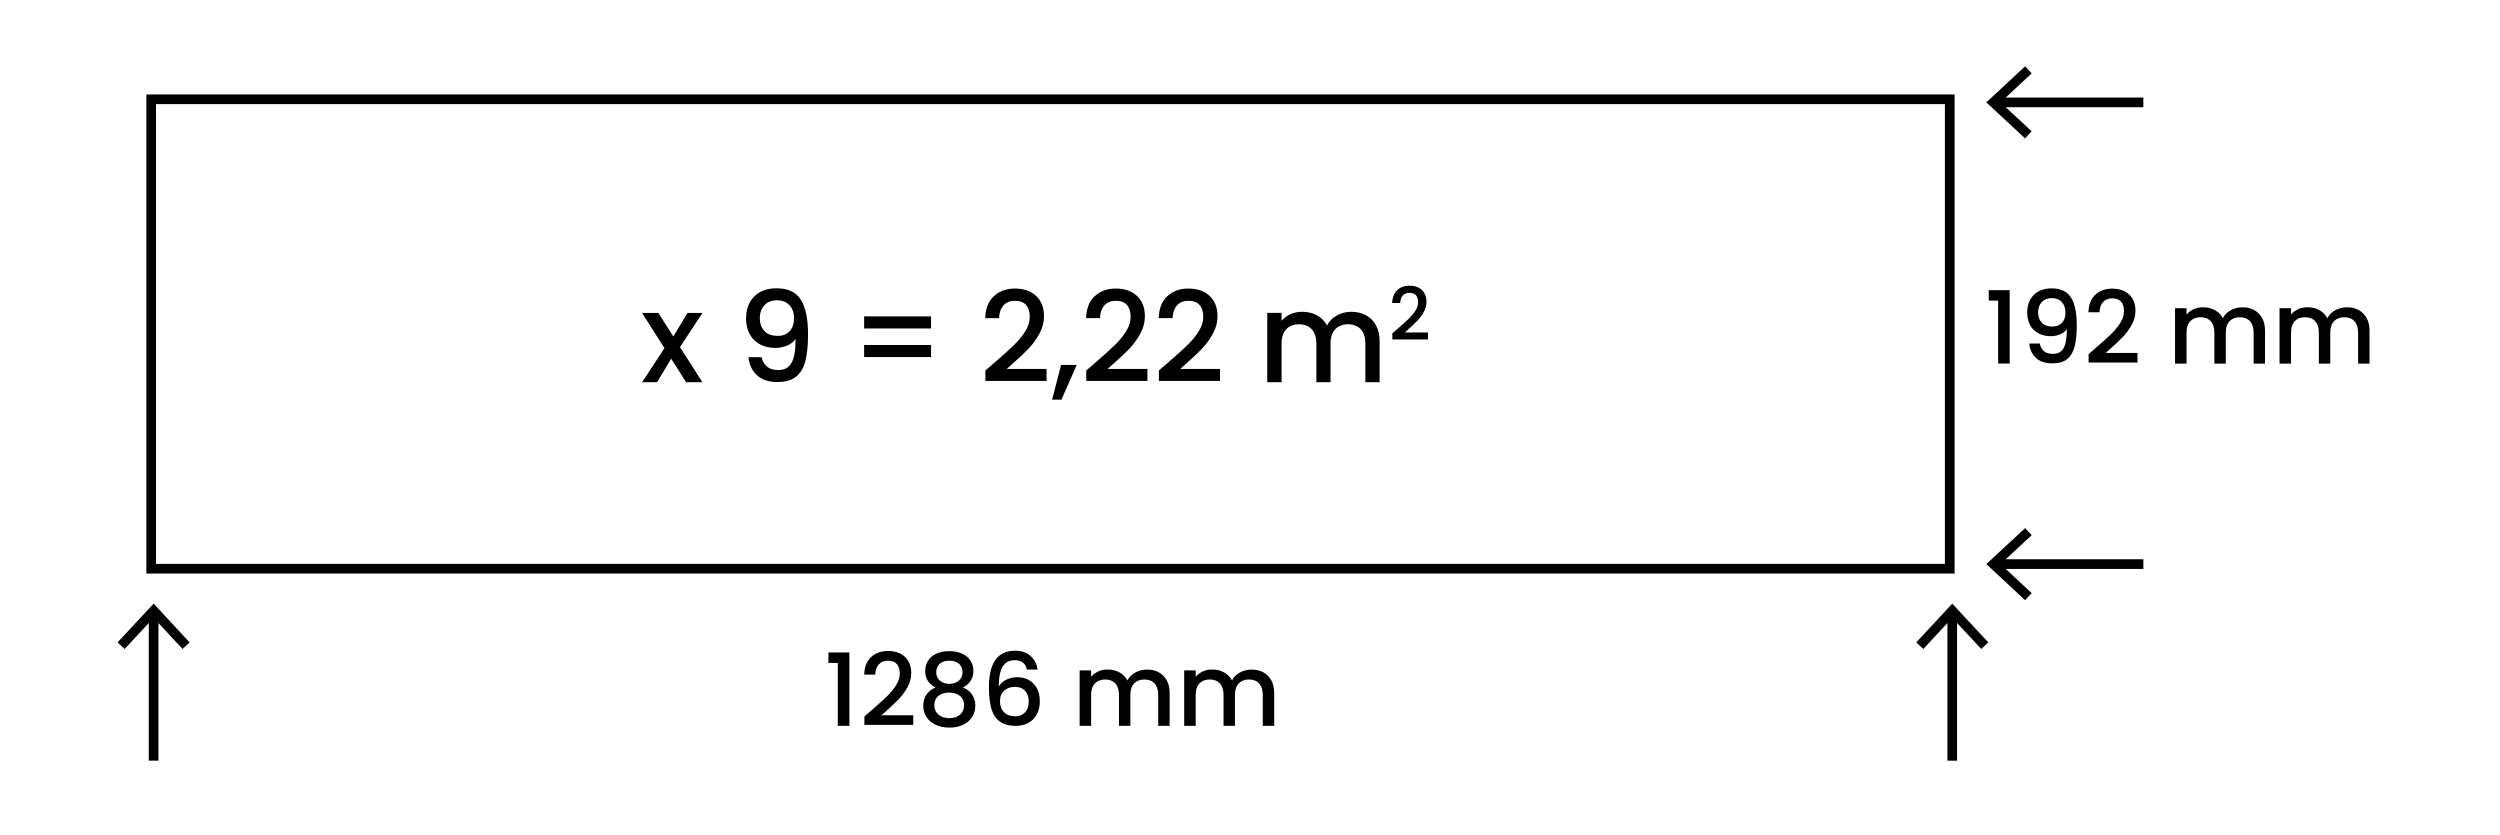 <?xml version="1.0" encoding="utf-8"?>
<!-- Generator: Adobe Illustrator 24.0.3, SVG Export Plug-In . SVG Version: 6.00 Build 0)  -->
<svg version="1.1" id="Calque_1" xmlns="http://www.w3.org/2000/svg" xmlns:xlink="http://www.w3.org/1999/xlink" x="0px" y="0px"
	 viewBox="0 0 298.13 99.54" style="enable-background:new 0 0 298.13 99.54;" xml:space="preserve">
<style type="text/css">
	.st0{fill:none;stroke:#000000;stroke-width:1.152;}
</style>
<rect x="18.03" y="11.84" class="st0" width="214.48" height="55.98"/>
<g>
	<line class="st0" x1="18.32" y1="72.83" x2="18.32" y2="90.71"/>
	<polyline class="st0" points="14.44,77 18.32,72.83 22.19,77 	"/>
</g>
<g>
	<line class="st0" x1="232.81" y1="72.83" x2="232.81" y2="90.71"/>
	<polyline class="st0" points="228.94,77 232.81,72.83 236.69,77 	"/>
</g>
<g>
	<line class="st0" x1="237.72" y1="12.21" x2="255.6" y2="12.21"/>
	<polyline class="st0" points="241.89,16.08 237.72,12.21 241.89,8.33 	"/>
</g>
<g>
	<line class="st0" x1="237.72" y1="67.27" x2="255.6" y2="67.27"/>
	<polyline class="st0" points="241.89,71.15 237.72,67.27 241.89,63.4 	"/>
</g>
<g>
	<path d="M237.16,35.85v-1.25h2.5v8.75h-1.38v-7.5H237.16z"/>
	<path d="M243.76,41.89c0.26,0.21,0.62,0.31,1.07,0.31c0.57,0,0.98-0.22,1.25-0.67c0.26-0.45,0.4-1.21,0.4-2.29
		c-0.19,0.27-0.46,0.48-0.81,0.63c-0.35,0.15-0.73,0.22-1.13,0.22c-0.52,0-0.99-0.11-1.42-0.32s-0.76-0.53-1-0.95
		c-0.24-0.42-0.37-0.93-0.37-1.53c0-0.88,0.26-1.58,0.77-2.11c0.52-0.52,1.23-0.79,2.13-0.79c1.09,0,1.86,0.36,2.32,1.09
		c0.46,0.72,0.69,1.83,0.69,3.33c0,1.03-0.09,1.88-0.26,2.53s-0.47,1.15-0.89,1.49c-0.42,0.34-1.01,0.5-1.76,0.5
		c-0.86,0-1.52-0.22-1.98-0.67c-0.46-0.45-0.72-1.01-0.78-1.69h1.26C243.32,41.38,243.5,41.68,243.76,41.89z M245.9,38.49
		c0.28-0.3,0.41-0.7,0.41-1.19c0-0.55-0.15-0.98-0.44-1.29c-0.29-0.31-0.69-0.46-1.19-0.46s-0.9,0.16-1.19,0.47
		s-0.44,0.73-0.44,1.24c0,0.49,0.14,0.89,0.43,1.21c0.28,0.32,0.71,0.47,1.29,0.47C245.25,38.94,245.63,38.79,245.9,38.49z"/>
	<path d="M249.92,41.49c0.77-0.66,1.37-1.21,1.82-1.64c0.44-0.43,0.81-0.87,1.11-1.34s0.44-0.93,0.44-1.39
		c0-0.48-0.11-0.86-0.34-1.13c-0.23-0.27-0.59-0.41-1.07-0.41c-0.47,0-0.84,0.15-1.1,0.45s-0.4,0.7-0.41,1.21h-1.32
		c0.02-0.91,0.3-1.61,0.82-2.09c0.52-0.48,1.19-0.73,2-0.73c0.87,0,1.55,0.24,2.05,0.72s0.74,1.12,0.74,1.92
		c0,0.58-0.15,1.13-0.44,1.66c-0.29,0.53-0.64,1.01-1.04,1.43c-0.4,0.42-0.92,0.91-1.54,1.46l-0.54,0.48h3.8v1.14h-5.83v-1
		L249.92,41.49z"/>
	<path d="M268.79,36.96c0.41,0.22,0.74,0.54,0.97,0.96c0.24,0.42,0.35,0.94,0.35,1.54v3.9h-1.36v-3.7c0-0.59-0.15-1.05-0.44-1.36
		c-0.3-0.32-0.7-0.47-1.21-0.47c-0.51,0-0.92,0.16-1.22,0.47c-0.3,0.32-0.45,0.77-0.45,1.36v3.7h-1.36v-3.7
		c0-0.59-0.15-1.05-0.44-1.36c-0.3-0.32-0.7-0.47-1.21-0.47c-0.51,0-0.92,0.16-1.22,0.47c-0.3,0.32-0.45,0.77-0.45,1.36v3.7h-1.37
		v-6.61h1.37v0.76c0.22-0.27,0.51-0.48,0.85-0.64c0.34-0.15,0.71-0.23,1.1-0.23c0.53,0,1,0.11,1.42,0.34
		c0.42,0.22,0.74,0.55,0.96,0.97c0.2-0.4,0.51-0.72,0.94-0.95c0.42-0.24,0.88-0.35,1.37-0.35
		C267.91,36.63,268.37,36.74,268.79,36.96z"/>
	<path d="M281.25,36.96c0.41,0.22,0.74,0.54,0.97,0.96c0.24,0.42,0.35,0.94,0.35,1.54v3.9h-1.36v-3.7c0-0.59-0.15-1.05-0.44-1.36
		c-0.3-0.32-0.7-0.47-1.21-0.47c-0.51,0-0.92,0.16-1.22,0.47c-0.3,0.32-0.45,0.77-0.45,1.36v3.7h-1.36v-3.7
		c0-0.59-0.15-1.05-0.44-1.36c-0.3-0.32-0.7-0.47-1.21-0.47c-0.51,0-0.92,0.16-1.22,0.47c-0.3,0.32-0.45,0.77-0.45,1.36v3.7h-1.37
		v-6.61h1.37v0.76c0.22-0.27,0.51-0.48,0.85-0.64c0.34-0.15,0.71-0.23,1.1-0.23c0.53,0,1,0.11,1.42,0.34
		c0.42,0.22,0.74,0.55,0.96,0.97c0.2-0.4,0.51-0.72,0.94-0.95c0.42-0.24,0.88-0.35,1.37-0.35
		C280.38,36.63,280.84,36.74,281.25,36.96z"/>
</g>
<g>
	<path d="M98.79,79.06v-1.25h2.5v8.75h-1.38v-7.5H98.79z"/>
	<path d="M103.93,84.7c0.77-0.66,1.37-1.21,1.82-1.64s0.81-0.87,1.11-1.34s0.44-0.93,0.44-1.39c0-0.48-0.11-0.86-0.34-1.13
		c-0.23-0.27-0.59-0.41-1.07-0.41c-0.47,0-0.84,0.15-1.1,0.45s-0.4,0.7-0.41,1.21h-1.32c0.02-0.91,0.3-1.61,0.82-2.09
		s1.19-0.73,2-0.73c0.87,0,1.55,0.24,2.05,0.72c0.49,0.48,0.74,1.12,0.74,1.92c0,0.58-0.15,1.13-0.44,1.66s-0.64,1.01-1.04,1.43
		c-0.4,0.42-0.92,0.91-1.54,1.46l-0.54,0.48h3.8v1.14h-5.83v-1L103.93,84.7z"/>
	<path d="M110.33,80.02c0-0.43,0.11-0.83,0.32-1.19c0.22-0.36,0.54-0.65,0.97-0.86c0.43-0.21,0.96-0.32,1.58-0.32
		c0.62,0,1.14,0.11,1.58,0.32c0.44,0.21,0.76,0.5,0.98,0.86c0.22,0.36,0.32,0.76,0.32,1.19c0,0.45-0.11,0.84-0.34,1.18
		c-0.23,0.34-0.53,0.6-0.91,0.79c0.46,0.17,0.82,0.44,1.08,0.82s0.4,0.83,0.4,1.34c0,0.52-0.13,0.98-0.4,1.38s-0.63,0.71-1.1,0.92
		c-0.47,0.22-1.01,0.32-1.61,0.32c-0.6,0-1.13-0.11-1.6-0.32c-0.47-0.22-0.83-0.52-1.1-0.92s-0.4-0.86-0.4-1.38
		c0-0.52,0.13-0.97,0.4-1.34s0.62-0.65,1.07-0.82C110.74,81.57,110.33,80.91,110.33,80.02z M111.92,82.98
		c-0.33,0.26-0.5,0.63-0.5,1.12c0,0.46,0.16,0.83,0.48,1.11c0.32,0.28,0.76,0.43,1.31,0.43c0.54,0,0.97-0.14,1.29-0.43
		c0.32-0.29,0.47-0.66,0.47-1.1c0-0.48-0.16-0.85-0.49-1.12c-0.32-0.26-0.75-0.4-1.28-0.4S112.25,82.72,111.92,82.98z M114.36,79.15
		c-0.28-0.24-0.67-0.36-1.15-0.36c-0.48,0-0.86,0.12-1.14,0.36c-0.28,0.24-0.42,0.59-0.42,1.04c0,0.4,0.15,0.73,0.44,0.98
		s0.67,0.38,1.12,0.38s0.83-0.13,1.13-0.38c0.3-0.26,0.44-0.58,0.44-0.98C114.78,79.74,114.64,79.39,114.36,79.15z"/>
	<path d="M121.98,79.01c-0.23-0.18-0.56-0.28-0.97-0.28c-0.63,0-1.1,0.24-1.42,0.73c-0.31,0.48-0.48,1.29-0.49,2.41
		c0.21-0.35,0.51-0.62,0.91-0.82c0.4-0.19,0.83-0.29,1.3-0.29c0.53,0,0.99,0.11,1.4,0.34c0.4,0.23,0.72,0.56,0.95,0.99
		c0.23,0.43,0.34,0.95,0.34,1.55c0,0.56-0.11,1.06-0.33,1.5c-0.22,0.44-0.55,0.79-0.98,1.04c-0.43,0.25-0.95,0.38-1.56,0.38
		c-0.82,0-1.47-0.18-1.94-0.55c-0.47-0.36-0.8-0.88-0.98-1.54s-0.28-1.49-0.28-2.48c0-2.93,1.03-4.39,3.1-4.39
		c0.8,0,1.43,0.22,1.89,0.65c0.46,0.43,0.73,0.96,0.81,1.6h-1.26C122.37,79.47,122.21,79.19,121.98,79.01z M119.76,82.35
		c-0.34,0.29-0.51,0.71-0.51,1.27s0.16,0.99,0.47,1.31c0.32,0.32,0.76,0.49,1.33,0.49c0.5,0,0.9-0.16,1.19-0.47
		c0.29-0.31,0.44-0.73,0.44-1.25c0-0.54-0.14-0.98-0.43-1.3c-0.28-0.32-0.7-0.49-1.25-0.49C120.52,81.91,120.1,82.06,119.76,82.35z"
		/>
	<path d="M138.16,80.16c0.41,0.22,0.74,0.54,0.97,0.96c0.24,0.42,0.35,0.94,0.35,1.54v3.9h-1.36v-3.7c0-0.59-0.15-1.05-0.44-1.36
		c-0.3-0.32-0.7-0.47-1.21-0.47c-0.51,0-0.92,0.16-1.22,0.47c-0.3,0.32-0.45,0.77-0.45,1.36v3.7h-1.36v-3.7
		c0-0.59-0.15-1.05-0.44-1.36c-0.3-0.32-0.7-0.47-1.21-0.47c-0.51,0-0.92,0.16-1.22,0.47c-0.3,0.32-0.45,0.77-0.45,1.36v3.7h-1.37
		v-6.61h1.37v0.76c0.22-0.27,0.51-0.48,0.85-0.64s0.71-0.23,1.1-0.23c0.53,0,1,0.11,1.42,0.34c0.42,0.22,0.74,0.55,0.96,0.97
		c0.2-0.4,0.51-0.72,0.94-0.95s0.88-0.35,1.37-0.35C137.28,79.84,137.75,79.95,138.16,80.16z"/>
	<path d="M150.63,80.16c0.41,0.22,0.74,0.54,0.97,0.96c0.24,0.42,0.35,0.94,0.35,1.54v3.9h-1.36v-3.7c0-0.59-0.15-1.05-0.44-1.36
		c-0.3-0.32-0.7-0.47-1.21-0.47c-0.51,0-0.92,0.16-1.22,0.47c-0.3,0.32-0.45,0.77-0.45,1.36v3.7h-1.36v-3.7
		c0-0.59-0.15-1.05-0.44-1.36c-0.3-0.32-0.7-0.47-1.21-0.47c-0.51,0-0.92,0.16-1.22,0.47c-0.3,0.32-0.45,0.77-0.45,1.36v3.7h-1.37
		v-6.61h1.37v0.76c0.22-0.27,0.51-0.48,0.85-0.64s0.71-0.23,1.1-0.23c0.53,0,1,0.11,1.42,0.34c0.42,0.22,0.74,0.55,0.96,0.97
		c0.2-0.4,0.51-0.72,0.94-0.95s0.88-0.35,1.37-0.35C149.75,79.84,150.22,79.95,150.63,80.16z"/>
</g>
<g>
	<path d="M81.09,41.39l2.67,4.19h-1.94l-1.78-2.81l-1.68,2.81h-1.79l2.67-4.06l-2.67-4.2h1.94l1.79,2.81l1.68-2.81h1.79L81.09,41.39
		z"/>
	<path d="M91.49,43.74c0.33,0.26,0.77,0.39,1.33,0.39c0.71,0,1.23-0.28,1.56-0.84c0.33-0.56,0.5-1.52,0.5-2.87
		c-0.24,0.34-0.58,0.6-1.01,0.79c-0.44,0.19-0.91,0.28-1.42,0.28c-0.65,0-1.24-0.13-1.77-0.4c-0.53-0.26-0.95-0.66-1.25-1.19
		s-0.46-1.16-0.46-1.91c0-1.1,0.32-1.98,0.97-2.63c0.65-0.65,1.53-0.98,2.66-0.98c1.36,0,2.33,0.45,2.9,1.36
		c0.58,0.91,0.86,2.29,0.86,4.16c0,1.29-0.11,2.35-0.32,3.17s-0.59,1.44-1.12,1.86c-0.53,0.42-1.27,0.63-2.21,0.63
		c-1.07,0-1.9-0.28-2.47-0.84c-0.58-0.56-0.91-1.27-0.98-2.12h1.57C90.94,43.11,91.16,43.49,91.49,43.74z M94.17,39.49
		c0.34-0.38,0.52-0.87,0.52-1.49c0-0.69-0.18-1.23-0.55-1.61c-0.36-0.38-0.86-0.58-1.49-0.58s-1.13,0.2-1.49,0.59
		s-0.55,0.91-0.55,1.55c0,0.61,0.18,1.11,0.53,1.51s0.89,0.59,1.61,0.59C93.35,40.06,93.82,39.87,94.17,39.49z"/>
	<path d="M111.03,37.73v1.44h-7.98v-1.44H111.03z M111.03,41.14v1.44h-7.98v-1.44H111.03z"/>
	<path d="M118.59,43.25c0.96-0.83,1.72-1.51,2.27-2.05c0.56-0.53,1.02-1.09,1.39-1.67s0.55-1.16,0.55-1.74
		c0-0.6-0.14-1.07-0.43-1.41s-0.73-0.51-1.34-0.51c-0.59,0-1.05,0.19-1.37,0.56c-0.33,0.38-0.5,0.88-0.52,1.51h-1.65
		c0.03-1.14,0.37-2.01,1.03-2.62s1.49-0.91,2.5-0.91c1.09,0,1.94,0.3,2.56,0.9c0.62,0.6,0.92,1.4,0.92,2.4
		c0,0.72-0.18,1.41-0.55,2.08c-0.36,0.67-0.8,1.26-1.3,1.79s-1.15,1.13-1.93,1.82l-0.67,0.6h4.75v1.43h-7.29v-1.25L118.59,43.25z"/>
	<path d="M128.4,43.52l-1.82,4.14h-1.11l1.06-4.14H128.4z"/>
	<path d="M130.62,43.25c0.96-0.83,1.72-1.51,2.27-2.05c0.56-0.53,1.02-1.09,1.39-1.67s0.55-1.16,0.55-1.74
		c0-0.6-0.14-1.07-0.43-1.41s-0.73-0.51-1.34-0.51c-0.59,0-1.05,0.19-1.37,0.56c-0.33,0.38-0.5,0.88-0.52,1.51h-1.65
		c0.03-1.14,0.37-2.01,1.03-2.62s1.49-0.91,2.5-0.91c1.09,0,1.94,0.3,2.56,0.9c0.62,0.6,0.92,1.4,0.92,2.4
		c0,0.72-0.18,1.41-0.55,2.08c-0.36,0.67-0.8,1.26-1.3,1.79s-1.15,1.13-1.93,1.82l-0.67,0.6h4.75v1.43h-7.29v-1.25L130.62,43.25z"/>
	<path d="M139.28,43.25c0.96-0.83,1.72-1.51,2.27-2.05c0.56-0.53,1.02-1.09,1.39-1.67s0.55-1.16,0.55-1.74
		c0-0.6-0.14-1.07-0.43-1.41s-0.73-0.51-1.34-0.51c-0.59,0-1.05,0.19-1.37,0.56c-0.33,0.38-0.5,0.88-0.52,1.51h-1.65
		c0.03-1.14,0.37-2.01,1.03-2.62s1.49-0.91,2.5-0.91c1.09,0,1.94,0.3,2.56,0.9c0.62,0.6,0.92,1.4,0.92,2.4
		c0,0.72-0.18,1.41-0.55,2.08c-0.36,0.67-0.8,1.26-1.3,1.79s-1.15,1.13-1.93,1.82l-0.67,0.6h4.75v1.43h-7.29v-1.25L139.28,43.25z"/>
	<path d="M162.87,37.58c0.51,0.27,0.92,0.67,1.21,1.2c0.29,0.53,0.44,1.17,0.44,1.92v4.88h-1.7v-4.62c0-0.74-0.18-1.31-0.55-1.7
		s-0.88-0.59-1.52-0.59c-0.64,0-1.15,0.2-1.52,0.59s-0.56,0.96-0.56,1.7v4.62h-1.69v-4.62c0-0.74-0.19-1.31-0.56-1.7
		s-0.88-0.59-1.51-0.59s-1.15,0.2-1.52,0.59s-0.56,0.96-0.56,1.7v4.62h-1.71v-8.27h1.71v0.95c0.28-0.34,0.63-0.6,1.07-0.8
		c0.43-0.19,0.89-0.28,1.38-0.28c0.66,0,1.25,0.14,1.77,0.42c0.52,0.28,0.92,0.69,1.2,1.21c0.25-0.5,0.64-0.9,1.17-1.19
		s1.1-0.44,1.71-0.44C161.77,37.18,162.35,37.31,162.87,37.58z"/>
	<path d="M166.65,39.22c0.56-0.48,1-0.88,1.33-1.19c0.32-0.31,0.59-0.64,0.81-0.98c0.22-0.34,0.32-0.68,0.32-1.01
		c0-0.35-0.08-0.62-0.25-0.82c-0.17-0.2-0.43-0.3-0.78-0.3c-0.34,0-0.61,0.11-0.8,0.33s-0.29,0.51-0.3,0.88h-0.96
		c0.02-0.66,0.22-1.17,0.6-1.53c0.38-0.35,0.87-0.53,1.46-0.53c0.64,0,1.13,0.17,1.49,0.52c0.36,0.35,0.54,0.82,0.54,1.4
		c0,0.42-0.11,0.82-0.32,1.21s-0.47,0.73-0.76,1.04c-0.29,0.31-0.67,0.66-1.12,1.06l-0.39,0.35h2.77v0.83h-4.25v-0.73L166.65,39.22z
		"/>
</g>
</svg>
